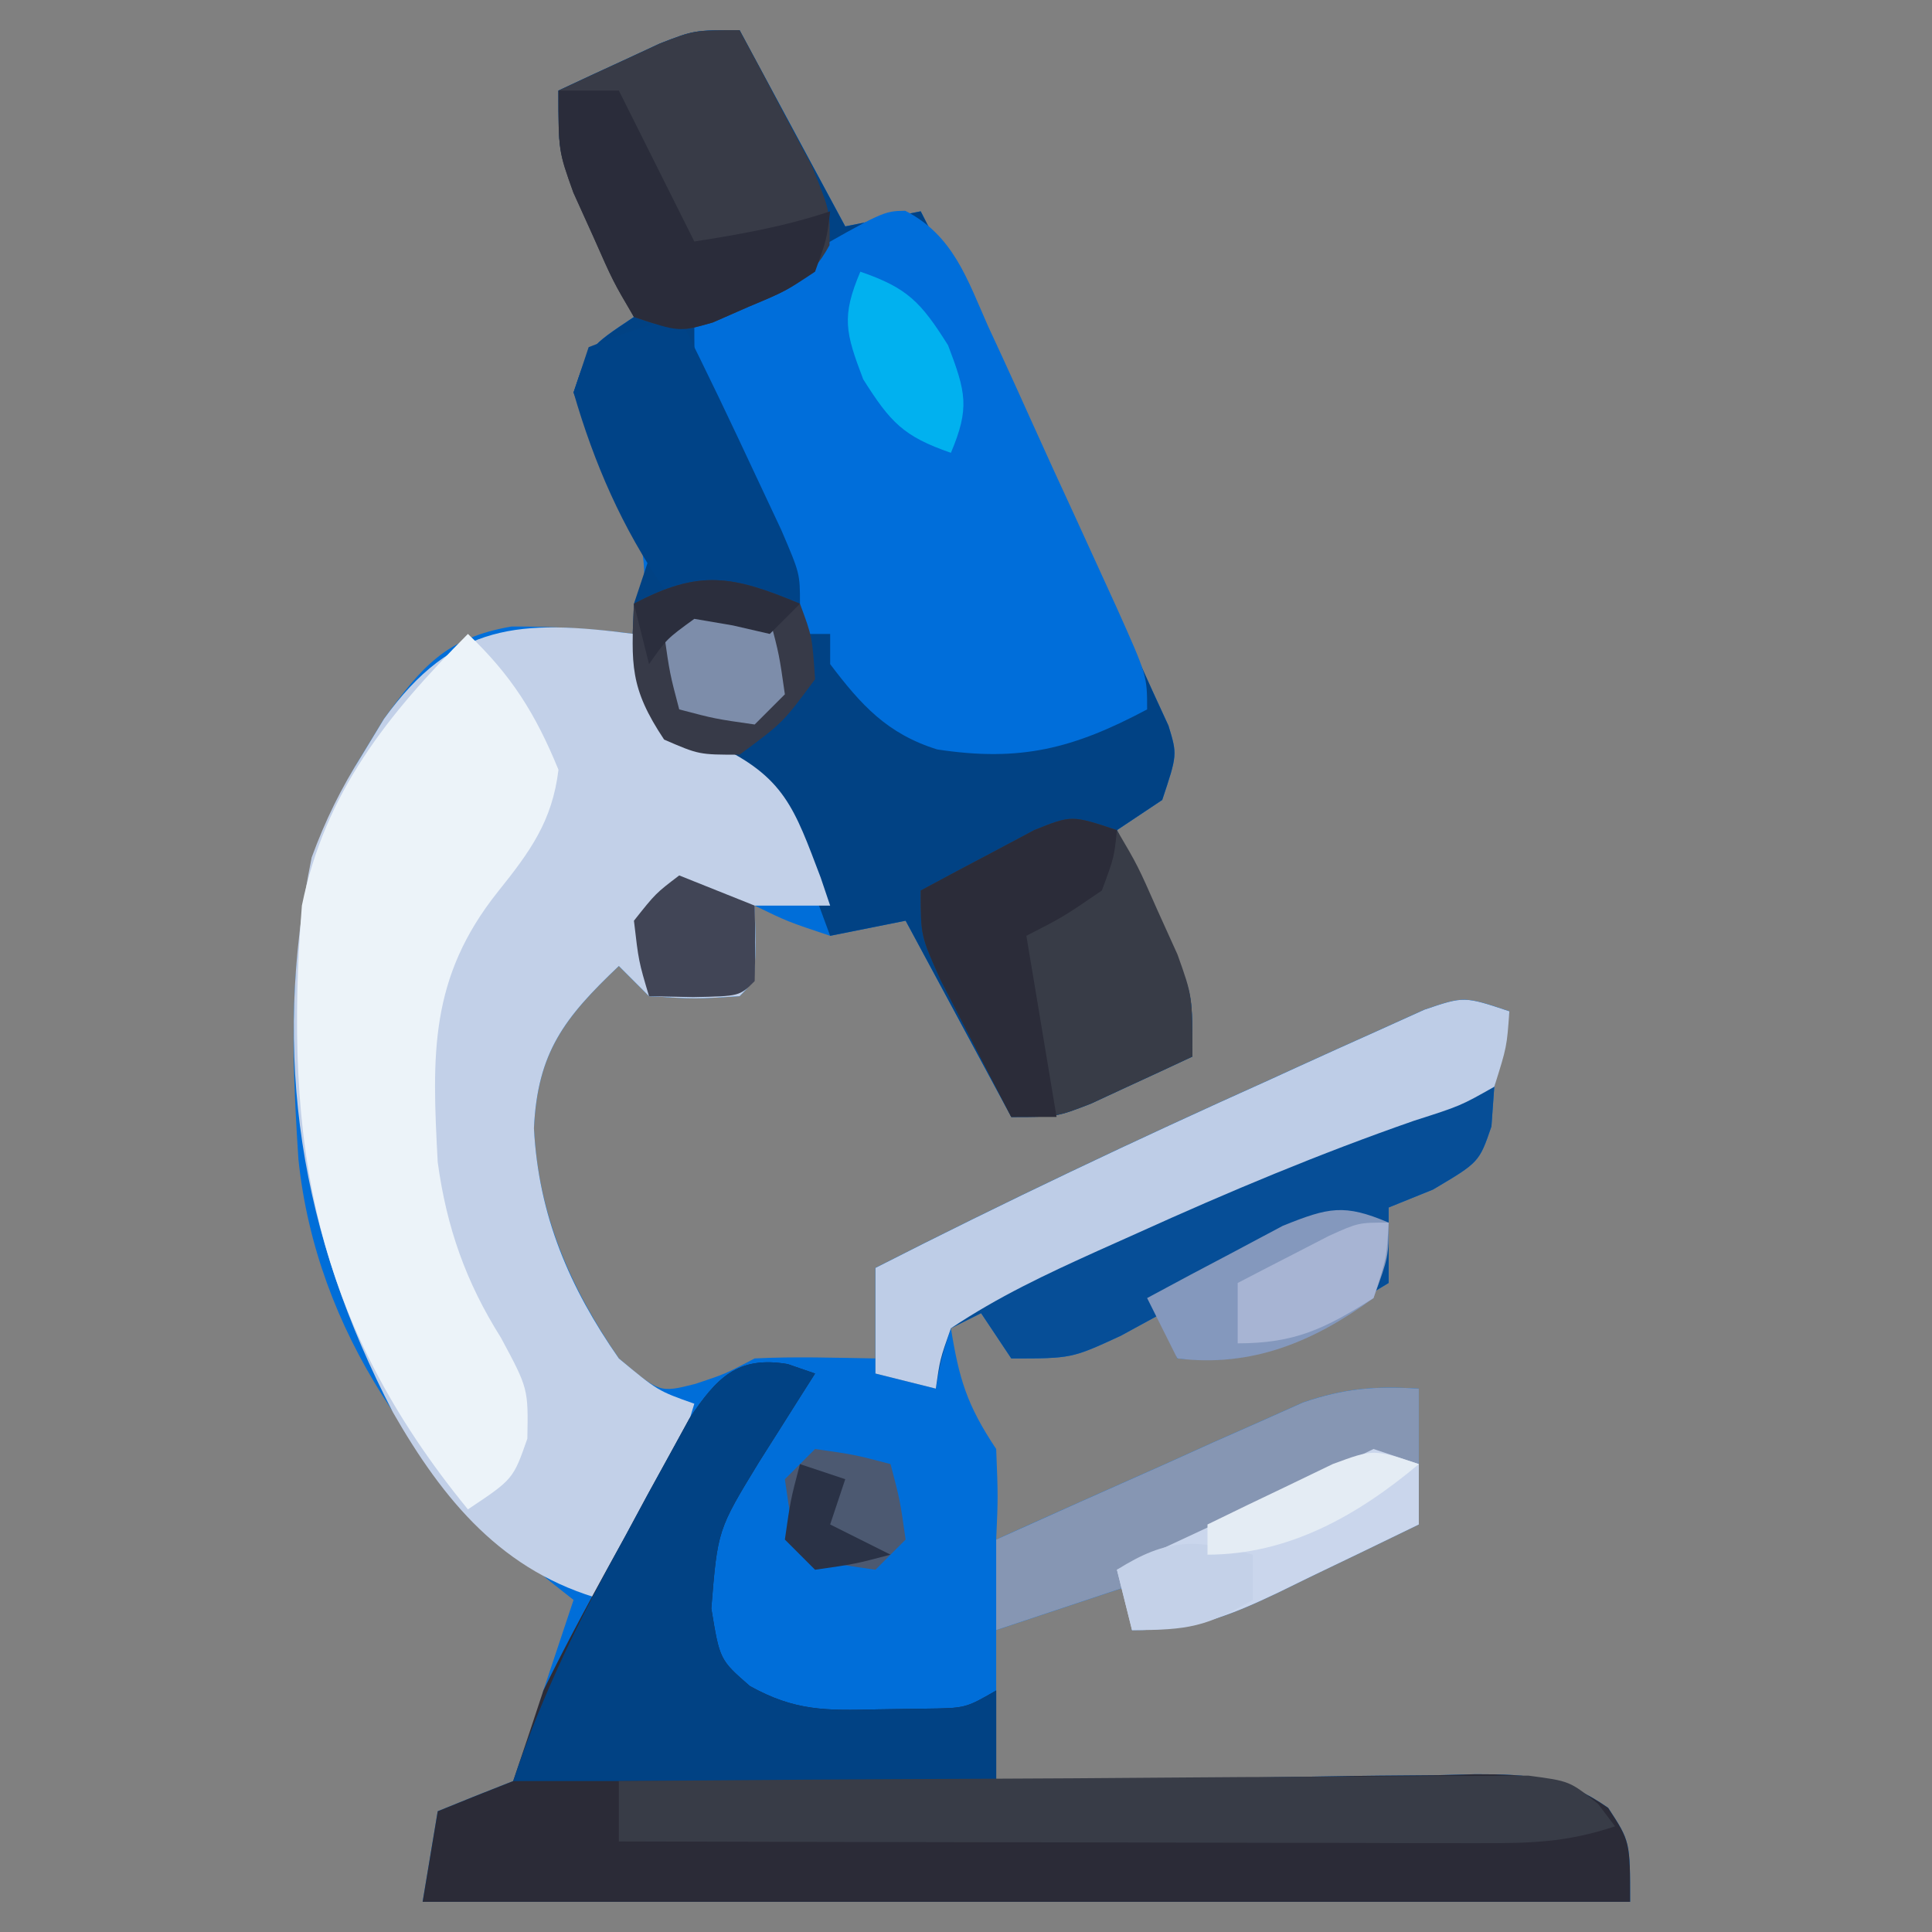 <?xml version="1.0" encoding="UTF-8"?>
<svg version="1.1" xmlns="http://www.w3.org/2000/svg" width="128" height="128">
<rect width="100%" height="100%" fill="#808080" stroke="none"/>
<path d="M0 0 C3.465 6.435 3.465 6.435 7 13 C8.65 12.67 10.3 12.34 12 12 C16.537 20.852 20.908 29.774 25.062 38.812 C25.468 39.678 25.874 40.543 26.293 41.435 C26.661 42.246 27.03 43.058 27.41 43.895 C27.742 44.615 28.073 45.335 28.414 46.077 C29 48 29 48 28 51 C27.01 51.66 26.02 52.32 25 53 C25.541 54.121 25.541 54.121 26.094 55.266 C26.558 56.25 27.022 57.235 27.5 58.25 C27.964 59.225 28.428 60.199 28.906 61.203 C30 64 30 64 30 68 C28.566 68.674 27.127 69.339 25.688 70 C24.887 70.371 24.086 70.743 23.262 71.125 C21 72 21 72 18 72 C14.535 65.565 14.535 65.565 11 59 C8.525 59.495 8.525 59.495 6 60 C3.188 59.062 3.188 59.062 1 58 C1.021 58.804 1.041 59.609 1.062 60.438 C1 63 1 63 0 64 C-2.938 64.188 -2.938 64.188 -6 64 C-6.66 63.34 -7.32 62.68 -8 62 C-11.602 65.422 -13.386 67.701 -13.625 72.75 C-13.339 78.469 -11.21 83.299 -8 88 C-5.305 90.283 -5.305 90.283 -2.938 89.688 C-0.955 89.029 -0.955 89.029 1 88 C3.672 87.866 6.323 87.957 9 88 C9 86.02 9 84.04 9 82 C17.587 77.622 26.269 73.508 35.062 69.562 C35.971 69.146 35.971 69.146 36.897 68.722 C38.668 67.911 40.445 67.113 42.223 66.316 C43.262 65.847 44.301 65.377 45.371 64.893 C48 64 48 64 51 65 C50.667 66.667 50.333 68.333 50 70 C49.938 70.866 49.876 71.733 49.812 72.625 C49 75 49 75 45.938 76.812 C44.483 77.4 44.483 77.4 43 78 C43 79.65 43 81.3 43 83 C41.612 83.847 40.214 84.677 38.812 85.5 C38.035 85.964 37.258 86.428 36.457 86.906 C33.759 88.107 31.919 88.207 29 88 C28.67 87.01 28.34 86.02 28 85 C27.093 85.495 26.185 85.99 25.25 86.5 C22 88 22 88 18 88 C17.34 87.01 16.68 86.02 16 85 C15.01 85.495 15.01 85.495 14 86 C14.547 89.375 15.055 91.082 17 94 C17.125 97.188 17.125 97.188 17 100 C18.006 99.546 18.006 99.546 19.032 99.082 C22.08 97.712 25.133 96.356 28.188 95 C29.243 94.523 30.298 94.046 31.385 93.555 C32.406 93.104 33.428 92.652 34.48 92.188 C35.418 91.769 36.355 91.35 37.321 90.918 C40.066 89.977 42.122 89.817 45 90 C45 92.97 45 95.94 45 99 C42.588 100.176 40.171 101.341 37.75 102.5 C37.068 102.834 36.386 103.168 35.684 103.512 C32.148 105.194 29.981 106 26 106 C26 105.01 26 104.02 26 103 C23.03 103.99 20.06 104.98 17 106 C17 109.3 17 112.6 17 116 C18.13 115.979 19.26 115.958 20.425 115.937 C24.622 115.864 28.818 115.818 33.016 115.78 C34.831 115.76 36.647 115.733 38.463 115.698 C41.074 115.65 43.685 115.627 46.297 115.609 C47.107 115.589 47.918 115.568 48.753 115.547 C52.35 115.545 54.555 115.69 57.544 117.774 C59 120 59 120 59 124 C32.6 124 6.2 124 -21 124 C-20.67 122.02 -20.34 120.04 -20 118 C-18.339 117.319 -16.672 116.653 -15 116 C-13.712 113.222 -13.712 113.222 -13 110 C-12 107 -12 107 -11 104 C-11.508 103.599 -12.016 103.198 -12.539 102.785 C-21.206 95.628 -28.032 86.297 -29.228 74.815 C-29.832 65.508 -30.115 56.144 -25 48 C-24.526 47.218 -24.051 46.435 -23.562 45.629 C-21.067 42.167 -19.411 40.24 -15.102 39.508 C-12.353 39.501 -9.724 39.645 -7 40 C-5.646 35.569 -6.4 33.43 -8.5 29.375 C-9.969 26.523 -9.969 26.523 -11 24 C-10 21 -10 21 -7 19 C-7.541 17.879 -7.541 17.879 -8.094 16.734 C-8.558 15.75 -9.022 14.765 -9.5 13.75 C-9.964 12.775 -10.428 11.801 -10.906 10.797 C-12 8 -12 8 -12 4 C-10.566 3.326 -9.127 2.661 -7.688 2 C-6.887 1.629 -6.086 1.258 -5.262 0.875 C-3 0 -3 0 0 0 Z " fill="#006ED9" transform="translate(49,2)"/>
<path d="M0 0 C2.31 4.29 4.62 8.58 7 13 C8.65 12.67 10.3 12.34 12 12 C16.537 20.852 20.908 29.774 25.062 38.812 C25.468 39.678 25.874 40.543 26.293 41.435 C26.661 42.246 27.03 43.058 27.41 43.895 C27.742 44.615 28.073 45.335 28.414 46.077 C29 48 29 48 28 51 C27.01 51.66 26.02 52.32 25 53 C25.541 54.121 25.541 54.121 26.094 55.266 C26.558 56.25 27.022 57.235 27.5 58.25 C27.964 59.225 28.428 60.199 28.906 61.203 C30 64 30 64 30 68 C28.566 68.674 27.127 69.339 25.688 70 C24.887 70.371 24.086 70.743 23.262 71.125 C21 72 21 72 18 72 C15.69 67.71 13.38 63.42 11 59 C8.525 59.495 8.525 59.495 6 60 C5.72 59.241 5.441 58.481 5.152 57.699 C3.084 52.017 3.084 52.017 -0.855 47.672 C-2.95 46.828 -2.95 46.828 -6 46 C-7.373 43.254 -7.124 41.041 -7 38 C-6.67 37.01 -6.34 36.02 -6 35 C-7.022 32.317 -7.022 32.317 -8.5 29.5 C-9.969 26.594 -9.969 26.594 -11 24 C-10 21 -10 21 -7 19 C-7.361 18.252 -7.722 17.505 -8.094 16.734 C-8.79 15.257 -8.79 15.257 -9.5 13.75 C-9.964 12.775 -10.428 11.801 -10.906 10.797 C-12 8 -12 8 -12 4 C-10.566 3.326 -9.127 2.661 -7.688 2 C-6.887 1.629 -6.086 1.258 -5.262 0.875 C-3 0 -3 0 0 0 Z " fill="#014284" transform="translate(49,2)"/>
<path d="M0 0 C0.186 0.928 0.371 1.856 0.562 2.812 C1.705 6.339 1.705 6.339 5.375 7.312 C10 9.466 10.619 11.541 12.371 16.137 C12.579 16.752 12.786 17.366 13 18 C11.35 18 9.7 18 8 18 C8.021 18.804 8.041 19.609 8.062 20.438 C8 23 8 23 7 24 C4.062 24.188 4.062 24.188 1 24 C0.34 23.34 -0.32 22.68 -1 22 C-4.602 25.422 -6.386 27.701 -6.625 32.75 C-6.32 38.518 -4.286 43.284 -1 48 C1.58 50.144 1.58 50.144 4 51 C2.587 55.827 0.57 59.716 -2 64 C-8.707 62.171 -12.623 57.402 -15.969 51.566 C-22.094 39.748 -24.045 28.064 -21.352 14.809 C-20.441 12.323 -19.407 10.24 -18 8 C-17.526 7.218 -17.051 6.435 -16.562 5.629 C-11.961 -0.754 -7.522 -0.979 0 0 Z " fill="#C2D0E8" transform="translate(42,42)"/>
<path d="M0 0 C0.897 0.309 0.897 0.309 1.812 0.625 C1.306 1.422 1.306 1.422 0.789 2.234 C0.343 2.941 -0.103 3.647 -0.562 4.375 C-1.003 5.071 -1.444 5.767 -1.898 6.484 C-4.642 10.98 -4.642 10.98 -5.062 16.188 C-4.504 19.589 -4.504 19.589 -2.516 21.324 C0.47 22.992 2.536 22.959 5.938 22.875 C6.992 22.86 8.046 22.844 9.133 22.828 C11.784 22.797 11.784 22.797 13.812 21.625 C13.812 23.605 13.812 25.585 13.812 27.625 C14.943 27.604 16.073 27.583 17.237 27.562 C21.434 27.489 25.631 27.443 29.828 27.405 C31.644 27.385 33.46 27.358 35.275 27.323 C37.887 27.275 40.498 27.252 43.109 27.234 C43.92 27.214 44.73 27.193 45.566 27.172 C49.162 27.17 51.367 27.315 54.356 29.399 C55.812 31.625 55.812 31.625 55.812 35.625 C29.413 35.625 3.013 35.625 -24.188 35.625 C-23.692 32.655 -23.692 32.655 -23.188 29.625 C-21.527 28.944 -19.86 28.278 -18.188 27.625 C-17.511 25.628 -16.848 23.627 -16.188 21.625 C-14.491 18.145 -12.622 14.764 -10.75 11.375 C-10.26 10.465 -9.769 9.555 -9.264 8.617 C-8.786 7.748 -8.308 6.88 -7.816 5.984 C-7.168 4.801 -7.168 4.801 -6.506 3.593 C-4.715 0.919 -3.327 -0.57 0 0 Z " fill="#2B2B37" transform="translate(52.188,90.375)"/>
<path d="M0 0 C3.175 1.623 4.098 4.504 5.481 7.627 C5.787 8.286 6.092 8.946 6.406 9.626 C7.048 11.021 7.683 12.419 8.312 13.82 C9.276 15.969 10.259 18.108 11.247 20.246 C11.868 21.601 12.488 22.958 13.106 24.314 C13.4 24.957 13.694 25.6 13.996 26.262 C16.028 30.801 16.028 30.801 16.028 33.037 C11.136 35.639 7.639 36.529 2.118 35.689 C-1.191 34.656 -2.922 32.748 -4.972 30.037 C-4.972 29.377 -4.972 28.717 -4.972 28.037 C-5.632 28.037 -6.292 28.037 -6.972 28.037 C-7.309 27.145 -7.647 26.253 -7.995 25.334 C-8.664 23.578 -8.664 23.578 -9.347 21.787 C-10.008 20.047 -10.008 20.047 -10.683 18.271 C-11.85 15.167 -11.85 15.167 -13.136 12.865 C-13.972 11.037 -13.972 11.037 -13.972 7.037 C-13.357 6.699 -12.742 6.361 -12.108 6.013 C-11.3 5.567 -10.492 5.121 -9.659 4.662 C-8.859 4.221 -8.058 3.78 -7.233 3.326 C-1.445 0.027 -1.445 0.027 0 0 Z " fill="#006EDA" transform="translate(59.972,13.963)"/>
<path d="M0 0 C2.873 2.72 4.493 5.307 6 9 C5.588 12.408 4.117 14.421 2 17.062 C-2.57 22.786 -2.38 27.894 -2 35 C-1.409 39.32 -0.138 42.939 2.188 46.625 C4 50 4 50 3.938 53.312 C3 56 3 56 0 58 C-10.207 45.513 -12.233 33.787 -11 18 C-9.474 10.487 -5.32 5.349 0 0 Z " fill="#ECF3F9" transform="translate(31,42)"/>
<path d="M0 0 C-0.333 1.667 -0.667 3.333 -1 5 C-1.093 6.299 -1.093 6.299 -1.188 7.625 C-2 10 -2 10 -5.062 11.812 C-6.032 12.204 -7.001 12.596 -8 13 C-8 14.65 -8 16.3 -8 18 C-9.388 18.847 -10.786 19.677 -12.188 20.5 C-12.965 20.964 -13.742 21.428 -14.543 21.906 C-17.241 23.107 -19.081 23.207 -22 23 C-22.33 22.01 -22.66 21.02 -23 20 C-23.907 20.495 -24.815 20.99 -25.75 21.5 C-29 23 -29 23 -33 23 C-33.66 22.01 -34.32 21.02 -35 20 C-35.66 20.33 -36.32 20.66 -37 21 C-37.652 23.025 -37.652 23.025 -38 25 C-39.32 24.67 -40.64 24.34 -42 24 C-42 21.69 -42 19.38 -42 17 C-33.413 12.622 -24.731 8.508 -15.938 4.562 C-15.029 4.146 -15.029 4.146 -14.103 3.722 C-12.332 2.911 -10.555 2.113 -8.777 1.316 C-7.738 0.847 -6.699 0.377 -5.629 -0.107 C-3 -1 -3 -1 0 0 Z " fill="#064E97" transform="translate(100,67)"/>
<path d="M0 0 C0.897 0.309 0.897 0.309 1.812 0.625 C1.306 1.422 1.306 1.422 0.789 2.234 C0.343 2.941 -0.103 3.647 -0.562 4.375 C-1.003 5.071 -1.444 5.767 -1.898 6.484 C-4.642 10.98 -4.642 10.98 -5.062 16.188 C-4.504 19.589 -4.504 19.589 -2.516 21.324 C0.47 22.992 2.536 22.959 5.938 22.875 C6.992 22.86 8.046 22.844 9.133 22.828 C11.784 22.797 11.784 22.797 13.812 21.625 C13.812 23.605 13.812 25.585 13.812 27.625 C3.252 27.625 -7.308 27.625 -18.188 27.625 C-16.217 21.714 -13.743 16.791 -10.75 11.375 C-10.26 10.465 -9.769 9.555 -9.264 8.617 C-8.786 7.748 -8.308 6.88 -7.816 5.984 C-7.168 4.801 -7.168 4.801 -6.506 3.593 C-4.715 0.919 -3.327 -0.57 0 0 Z " fill="#014284" transform="translate(52.188,90.375)"/>
<path d="M0 0 C8.162 -0.069 16.325 -0.123 24.487 -0.155 C28.277 -0.171 32.067 -0.192 35.857 -0.226 C39.514 -0.259 43.171 -0.277 46.828 -0.285 C48.224 -0.29 49.62 -0.301 51.015 -0.317 C52.969 -0.339 54.923 -0.34 56.876 -0.341 C57.989 -0.347 59.101 -0.354 60.248 -0.361 C63 0 63 0 64.883 1.521 C65.251 2.009 65.62 2.497 66 3 C62.721 4.093 60.327 4.12 56.876 4.114 C55.615 4.113 54.354 4.113 53.055 4.113 C51.678 4.108 50.302 4.103 48.926 4.098 C47.518 4.096 46.109 4.094 44.701 4.093 C40.997 4.09 37.293 4.08 33.59 4.069 C29.809 4.058 26.029 4.054 22.248 4.049 C14.832 4.038 7.416 4.021 0 4 C0 2.68 0 1.36 0 0 Z " fill="#383C47" transform="translate(41,118)"/>
<path d="M0 0 C0 2.97 0 5.94 0 9 C-2.412 10.176 -4.829 11.341 -7.25 12.5 C-7.932 12.834 -8.614 13.168 -9.316 13.512 C-12.852 15.194 -15.019 16 -19 16 C-19 15.01 -19 14.02 -19 13 C-23.455 14.485 -23.455 14.485 -28 16 C-28 14.02 -28 12.04 -28 10 C-24.277 8.318 -20.546 6.657 -16.812 5 C-15.757 4.523 -14.702 4.046 -13.615 3.555 C-12.083 2.878 -12.083 2.878 -10.52 2.188 C-9.113 1.559 -9.113 1.559 -7.679 0.918 C-4.934 -0.023 -2.878 -0.183 0 0 Z " fill="#8696B3" transform="translate(94,92)"/>
<path d="M0 0 C1.035 1.909 2.053 3.827 3.062 5.75 C3.631 6.817 4.199 7.885 4.785 8.984 C6 12 6 12 5.957 14.246 C4.618 16.7 3.179 17.242 0.625 18.312 C-0.166 18.659 -0.958 19.006 -1.773 19.363 C-4 20 -4 20 -7 19 C-8.387 16.637 -8.387 16.637 -9.688 13.688 C-10.124 12.722 -10.561 11.756 -11.012 10.762 C-12 8 -12 8 -12 4 C-10.566 3.326 -9.127 2.661 -7.688 2 C-6.887 1.629 -6.086 1.258 -5.262 0.875 C-3 0 -3 0 0 0 Z " fill="#383B47" transform="translate(49,2)"/>
<path d="M0 0 C-0.168 2.359 -0.168 2.359 -1 5 C-3.238 6.266 -3.238 6.266 -6.312 7.25 C-12.573 9.43 -18.586 11.953 -24.625 14.688 C-25.94 15.277 -25.94 15.277 -27.282 15.878 C-30.716 17.431 -33.855 18.903 -37 21 C-37.724 23.059 -37.724 23.059 -38 25 C-39.32 24.67 -40.64 24.34 -42 24 C-42 21.69 -42 19.38 -42 17 C-33.413 12.622 -24.731 8.508 -15.938 4.562 C-15.029 4.146 -15.029 4.146 -14.103 3.722 C-12.332 2.911 -10.555 2.113 -8.777 1.316 C-7.738 0.847 -6.699 0.377 -5.629 -0.107 C-3 -1 -3 -1 0 0 Z " fill="#BECDE7" transform="translate(100,67)"/>
<path d="M0 0 C1.387 2.363 1.387 2.363 2.688 5.312 C3.343 6.761 3.343 6.761 4.012 8.238 C5 11 5 11 5 15 C3.566 15.674 2.127 16.339 0.688 17 C-0.113 17.371 -0.914 17.742 -1.738 18.125 C-4 19 -4 19 -7 19 C-8.007 17.066 -9.006 15.128 -10 13.188 C-10.557 12.109 -11.114 11.03 -11.688 9.918 C-13 7 -13 7 -13 4 C-11.402 3.134 -9.797 2.282 -8.188 1.438 C-7.294 0.962 -6.401 0.486 -5.48 -0.004 C-3 -1 -3 -1 0 0 Z " fill="#383C47" transform="translate(74,55)"/>
<path d="M0 0 C1.78 3.509 3.46 7.061 5.125 10.625 C5.664 11.772 6.203 12.92 6.758 14.102 C8 17 8 17 8 19 C4.652 19.454 2.109 19.388 -1 18 C-3.786 13.959 -5.635 9.711 -7 5 C-6.67 4.01 -6.34 3.02 -6 2 C-2.938 0.812 -2.938 0.812 0 0 Z " fill="#004387" transform="translate(45,21)"/>
<path d="M0 0 C0.812 2.188 0.812 2.188 1 5 C-1.125 7.875 -1.125 7.875 -4 10 C-6.688 10 -6.688 10 -9 9 C-11.29 5.565 -11.178 4.015 -11 0 C-6.664 -2.296 -4.465 -1.869 0 0 Z " fill="#373A48" transform="translate(53,40)"/>
<path d="M0 0 C-0.188 1.812 -0.188 1.812 -1 4 C-3.562 5.75 -3.562 5.75 -6 7 C-5.856 7.866 -5.711 8.732 -5.562 9.625 C-5.042 12.75 -4.521 15.875 -4 19 C-4.99 19 -5.98 19 -7 19 C-8.007 17.066 -9.006 15.128 -10 13.188 C-10.557 12.109 -11.114 11.03 -11.688 9.918 C-13 7 -13 7 -13 4 C-11.402 3.134 -9.797 2.282 -8.188 1.438 C-7.294 0.962 -6.401 0.486 -5.48 -0.004 C-3 -1 -3 -1 0 0 Z " fill="#2B2C39" transform="translate(74,55)"/>
<path d="M0 0 C0.99 0.33 1.98 0.66 3 1 C3 2.32 3 3.64 3 5 C0.588 6.176 -1.829 7.341 -4.25 8.5 C-4.932 8.834 -5.614 9.168 -6.316 9.512 C-9.852 11.194 -12.019 12 -16 12 C-16.33 10.68 -16.66 9.36 -17 8 C-15.94 7.506 -14.881 7.013 -13.789 6.504 C-12.401 5.857 -11.013 5.21 -9.625 4.562 C-8.577 4.074 -8.577 4.074 -7.508 3.576 C-3.738 1.822 -3.738 1.822 0 0 Z " fill="#CAD6EC" transform="translate(91,96)"/>
<path d="M0 0 C1.32 0 2.64 0 4 0 C5.65 3.3 7.3 6.6 9 10 C12.123 9.514 14.996 9.001 18 8 C17.773 9.855 17.773 9.855 17 12 C15.039 13.301 15.039 13.301 12.625 14.312 C11.834 14.659 11.042 15.006 10.227 15.363 C8 16 8 16 5 15 C3.613 12.637 3.613 12.637 2.312 9.688 C1.876 8.722 1.439 7.756 0.988 6.762 C0 4 0 4 0 0 Z " fill="#2A2C3A" transform="translate(37,6)"/>
<path d="M0 0 C0 2.25 0 2.25 -1 5 C-4.942 7.883 -9.065 9.617 -14 9 C-14.66 7.68 -15.32 6.36 -16 5 C-14.091 3.965 -12.173 2.947 -10.25 1.938 C-8.649 1.085 -8.649 1.085 -7.016 0.215 C-3.974 -1.01 -2.951 -1.253 0 0 Z " fill="#8498BD" transform="translate(92,81)"/>
<path d="M0 0 C2.475 0.99 2.475 0.99 5 2 C5.043 3.666 5.041 5.334 5 7 C4 8 4 8 0.938 8.062 C-0.032 8.042 -1.001 8.021 -2 8 C-2.688 5.688 -2.688 5.688 -3 3 C-1.562 1.188 -1.562 1.188 0 0 Z " fill="#414556" transform="translate(45,58)"/>
<path d="M0 0 C2.625 0.375 2.625 0.375 5 1 C5.625 3.375 5.625 3.375 6 6 C5.34 6.66 4.68 7.32 4 8 C1.375 7.625 1.375 7.625 -1 7 C-1.625 4.625 -1.625 4.625 -2 2 C-1.34 1.34 -0.68 0.68 0 0 Z " fill="#4C5971" transform="translate(54,96)"/>
<path d="M0 0 C2.625 0.375 2.625 0.375 5 1 C5.625 3.375 5.625 3.375 6 6 C5.34 6.66 4.68 7.32 4 8 C1.375 7.625 1.375 7.625 -1 7 C-1.625 4.625 -1.625 4.625 -2 2 C-1.34 1.34 -0.68 0.68 0 0 Z " fill="#7D8DAA" transform="translate(46,40)"/>
<path d="M0 0 C3.132 1.08 4.006 2.01 5.812 4.875 C6.991 7.977 7.261 9.02 6 12 C2.868 10.92 1.994 9.99 0.188 7.125 C-0.991 4.023 -1.261 2.98 0 0 Z " fill="#01B1EF" transform="translate(57,18)"/>
<path d="M0 0 C-0.125 2.312 -0.125 2.312 -1 5 C-4.207 7.022 -6.192 8 -10 8 C-10 6.68 -10 5.36 -10 4 C-8.711 3.328 -7.419 2.663 -6.125 2 C-5.406 1.629 -4.686 1.258 -3.945 0.875 C-2 0 -2 0 0 0 Z " fill="#A7B4D3" transform="translate(92,81)"/>
<path d="M0 0 C0 0.99 0 1.98 0 3 C-3.088 4.765 -4.233 5 -8 5 C-8.33 3.68 -8.66 2.36 -9 1 C-5.649 -1.11 -3.779 -1.05 0 0 Z " fill="#C4D1E8" transform="translate(83,103)"/>
<path d="M0 0 C-4.05 3.402 -8.636 6 -14 6 C-14 5.34 -14 4.68 -14 4 C-12.235 3.134 -10.463 2.283 -8.688 1.438 C-7.701 0.962 -6.715 0.486 -5.699 -0.004 C-3 -1 -3 -1 0 0 Z " fill="#E4ECF4" transform="translate(94,97)"/>
<path d="M0 0 C0.99 0.33 1.98 0.66 3 1 C2.67 1.99 2.34 2.98 2 4 C3.32 4.66 4.64 5.32 6 6 C3.625 6.625 3.625 6.625 1 7 C0.34 6.34 -0.32 5.68 -1 5 C-0.625 2.375 -0.625 2.375 0 0 Z " fill="#2A3246" transform="translate(53,97)"/>
<path d="M0 0 C-0.66 0.66 -1.32 1.32 -2 2 C-2.804 1.814 -3.609 1.629 -4.438 1.438 C-5.706 1.221 -5.706 1.221 -7 1 C-8.835 2.334 -8.835 2.334 -10 4 C-10.33 2.68 -10.66 1.36 -11 0 C-6.664 -2.296 -4.465 -1.869 0 0 Z " fill="#2B2E3D" transform="translate(53,40)"/>
</svg>
